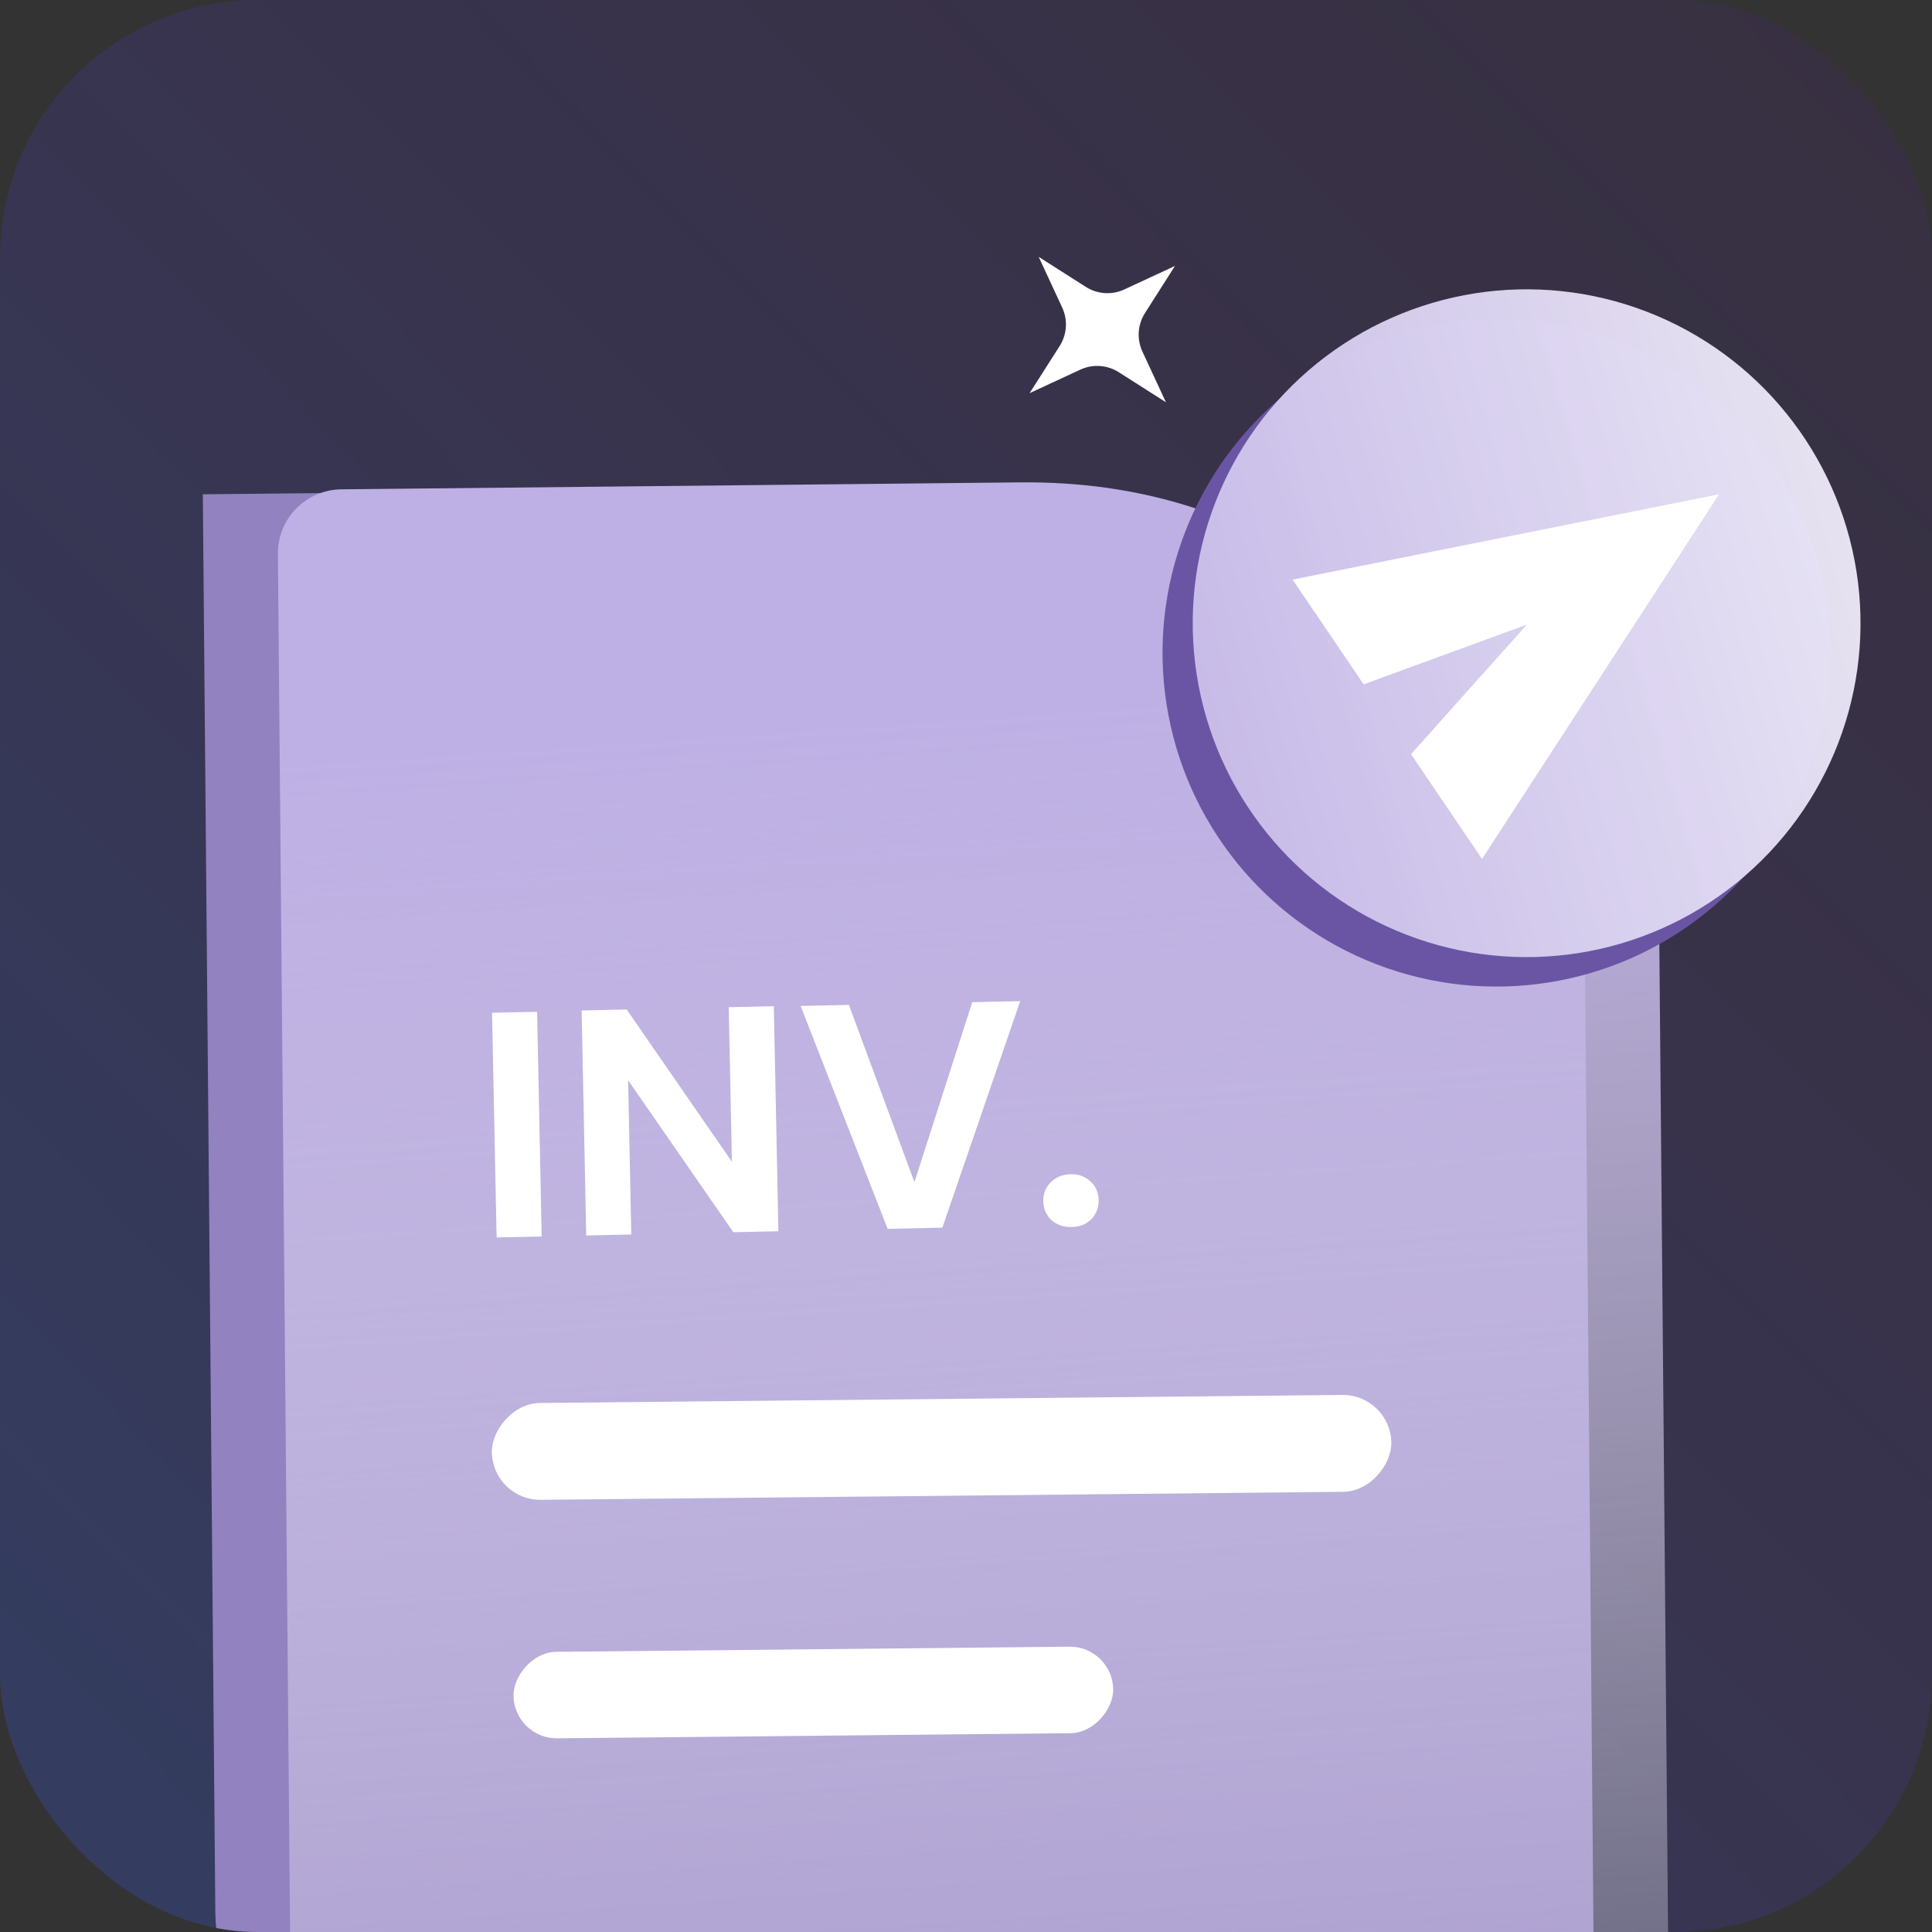 <svg width="40" height="40" viewBox="0 0 40 40" fill="none" xmlns="http://www.w3.org/2000/svg">
<rect x="0" y="0" width="40" height="40" fill="#333333" stroke="none"/>
<g clip-path="url(#clip0_14043_21700)">
<rect width="40" height="40" rx="5.333" fill="url(#paint0_linear_14043_21700)"/>
<path fill-rule="evenodd" clip-rule="evenodd" d="M4.199 10.234L4.458 39.569C4.477 41.679 6.202 43.371 8.312 43.349L33.019 43.096C33.019 43.096 32.82 20.63 32.789 17.067C32.758 13.505 29.576 16.485 29.576 16.485C29.576 16.485 27.065 10 19.58 10.077C12.095 10.153 4.199 10.234 4.199 10.234Z" fill="#9282C0"/>
<path fill-rule="evenodd" clip-rule="evenodd" d="M7.067 10.131C6.334 10.139 5.747 10.738 5.754 11.47L6.023 41.973C6.03 42.705 6.629 43.293 7.361 43.285L34.562 43.006C34.562 43.006 34.363 20.54 34.332 16.977C34.316 15.23 33.543 15.057 32.759 15.334C31.873 15.647 30.698 15.46 30.169 14.685C28.861 12.769 26.085 9.936 21.123 9.987C15.49 10.045 9.624 10.105 7.067 10.131Z" fill="url(#paint1_linear_14043_21700)"/>
<path d="M11.12 20.948L11.215 25.6L10.282 25.62L10.187 20.968L11.12 20.948ZM16.116 25.492L15.183 25.512L13.005 22.366L13.07 25.559L12.137 25.579L12.042 20.921L12.975 20.9L15.153 24.053L15.088 20.853L16.021 20.833L16.116 25.492ZM21.122 20.727L19.511 25.417L18.378 25.442L16.576 20.827L17.576 20.805L18.932 24.476L20.129 20.749L21.122 20.727ZM22.191 25.404C22.022 25.408 21.881 25.36 21.768 25.26C21.659 25.156 21.603 25.026 21.6 24.871C21.597 24.715 21.648 24.585 21.752 24.48C21.861 24.371 22 24.315 22.169 24.311C22.333 24.308 22.47 24.358 22.579 24.462C22.687 24.562 22.743 24.69 22.747 24.845C22.75 25.001 22.699 25.133 22.595 25.242C22.49 25.347 22.356 25.401 22.191 25.404Z" fill="white"/>
<rect width="18.623" height="2.005" rx="1.003" transform="matrix(-1 0.01 0.009 1 28.797 28.871)" fill="white"/>
<rect width="12.415" height="1.791" rx="0.895" transform="matrix(-1 0.01 0.009 1 23.039 34.084)" fill="white"/>
<circle cx="30.982" cy="13.513" r="6.913" transform="rotate(-8.95 30.982 13.513)" fill="#6A55A4"/>
<circle cx="31.607" cy="12.903" r="6.913" transform="rotate(-8.95 31.607 12.903)" fill="url(#paint2_linear_14043_21700)"/>
<path d="M30.684 17.783L29.213 15.615L31.614 12.931L28.233 14.169L26.762 12L35.591 10.234L30.684 17.783Z" fill="white"/>
<path d="M21.505 5.318L22.481 5.94C22.72 6.092 23.02 6.112 23.277 5.993L24.327 5.506L23.705 6.482C23.553 6.721 23.533 7.021 23.652 7.278L24.139 8.328L23.163 7.706C22.924 7.554 22.624 7.534 22.367 7.653L21.317 8.14L21.939 7.164C22.091 6.925 22.111 6.625 21.992 6.368L21.505 5.318Z" fill="white"/>
</g>
<defs>
<linearGradient id="paint0_linear_14043_21700" x1="2.667" y1="40" x2="43.333" y2="-3.40243e-07" gradientUnits="userSpaceOnUse">
<stop stop-color="#365EF1" stop-opacity="0.24"/>
<stop offset="1" stop-color="#6913CC" stop-opacity="0.08"/>
</linearGradient>
<linearGradient id="paint1_linear_14043_21700" x1="26.982" y1="14.358" x2="29.688" y2="53.754" gradientUnits="userSpaceOnUse">
<stop stop-color="#BEB0E4"/>
<stop offset="1" stop-color="white" stop-opacity="0"/>
</linearGradient>
<linearGradient id="paint2_linear_14043_21700" x1="21.916" y1="21.595" x2="46.616" y2="18.433" gradientUnits="userSpaceOnUse">
<stop stop-color="#BEB0E4"/>
<stop offset="1" stop-color="white" stop-opacity="0.95"/>
</linearGradient>
<clipPath id="clip0_14043_21700">
<rect width="40" height="40" rx="5.333" fill="white"/>
</clipPath>
</defs>
</svg>
